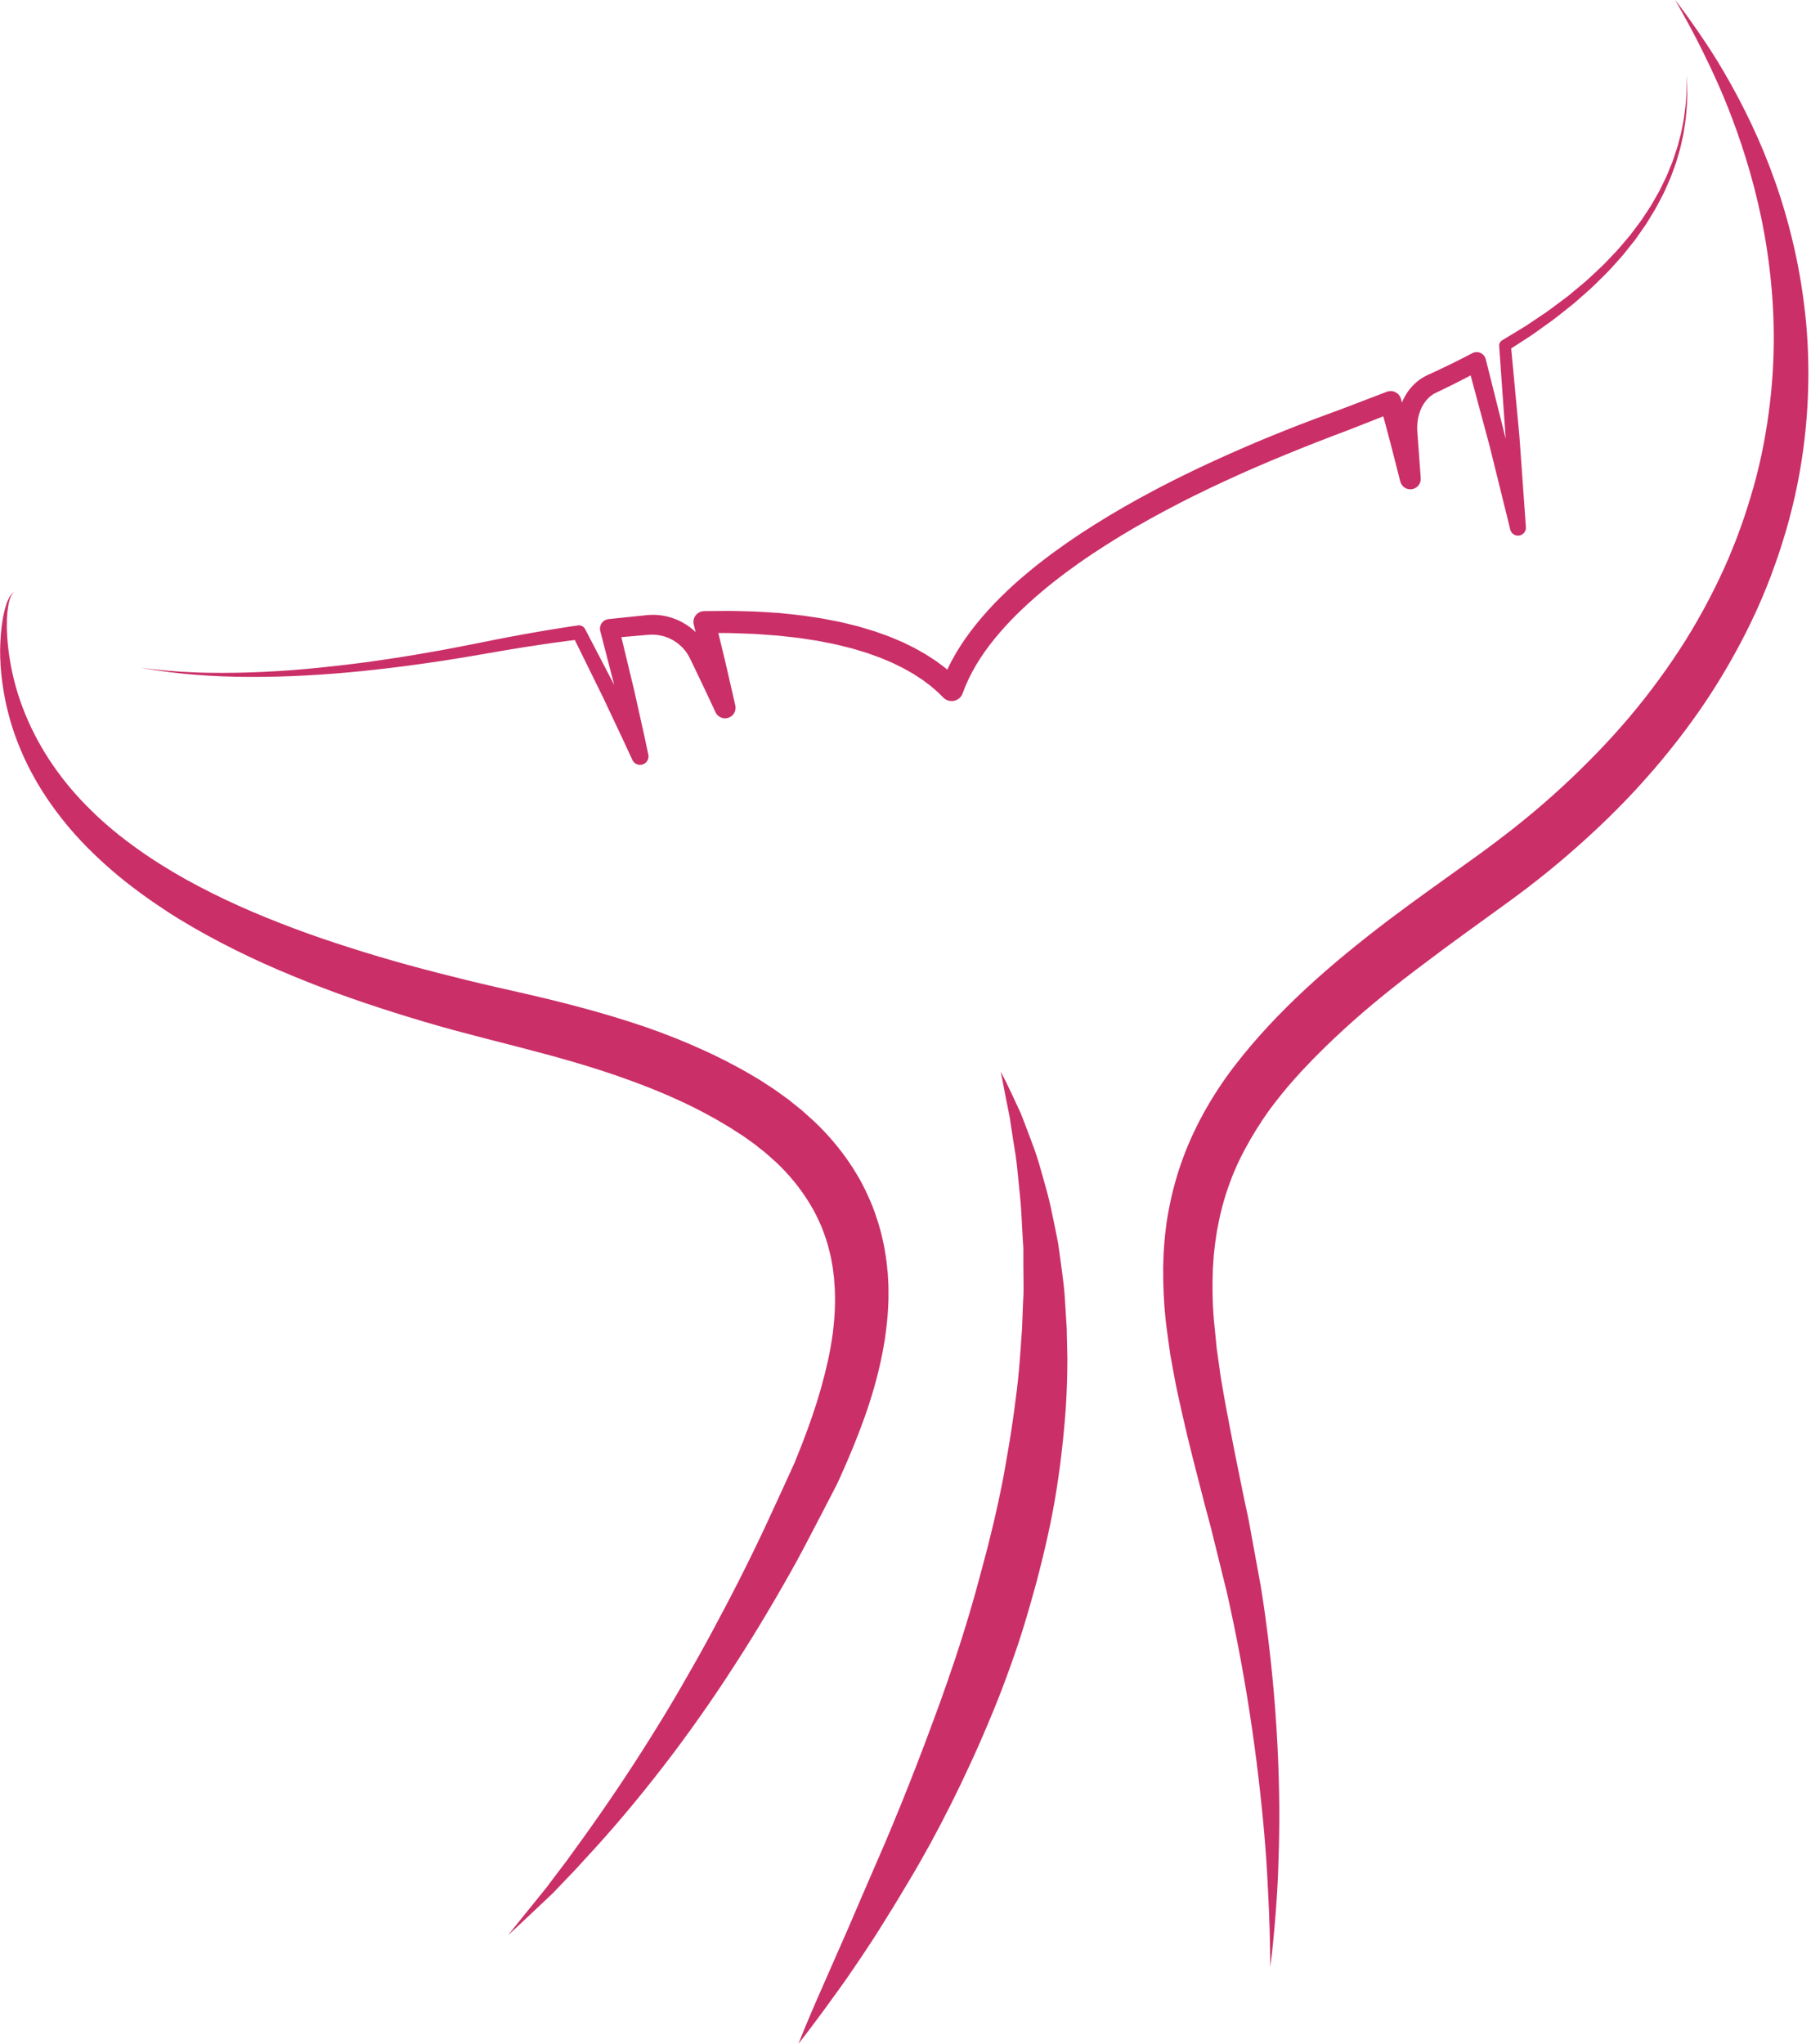 <?xml version="1.0" encoding="UTF-8" standalone="no"?><svg xmlns="http://www.w3.org/2000/svg" xmlns:xlink="http://www.w3.org/1999/xlink" fill="#000000" height="900.3" preserveAspectRatio="xMidYMid meet" version="1" viewBox="601.6 549.9 797.9 900.3" width="797.9" zoomAndPan="magnify"><g fill="#cb2f67" id="change1_1"><path d="M 1161.289 1416.289 C 1161.289 1416.289 1161.23 1412.449 1161.109 1405.262 C 1161 1398.078 1160.57 1387.539 1159.828 1374.191 C 1159.051 1360.859 1157.559 1344.648 1155.262 1326.25 C 1152.93 1307.828 1149.691 1287.141 1145.07 1264.852 C 1144.48 1262.07 1143.879 1259.262 1143.27 1256.422 C 1142.961 1255 1142.641 1253.578 1142.328 1252.148 L 1142.211 1251.609 L 1142.148 1251.352 C 1142.121 1251.211 1142.191 1251.559 1142.129 1251.281 L 1141.859 1250.199 L 1141.328 1248.031 C 1139.891 1242.219 1138.43 1236.309 1136.949 1230.289 C 1136.578 1228.789 1136.211 1227.281 1135.828 1225.762 L 1135.27 1223.48 L 1135.129 1222.91 C 1135.078 1222.691 1135.121 1222.879 1135.09 1222.762 L 1135.012 1222.469 L 1134.711 1221.328 C 1133.891 1218.27 1133.059 1215.172 1132.23 1212.059 C 1130.629 1205.84 1129.012 1199.531 1127.371 1193.129 C 1125.738 1186.711 1124.148 1180.172 1122.641 1173.5 C 1121.879 1170.172 1121.129 1166.801 1120.398 1163.398 L 1119.871 1160.852 L 1119.602 1159.559 L 1119.32 1158.051 C 1119.012 1156.359 1118.699 1154.672 1118.379 1152.969 C 1118.07 1151.27 1117.762 1149.559 1117.441 1147.852 L 1117.199 1146.57 L 1116.969 1144.879 L 1116.602 1142.281 C 1116.371 1140.551 1116.129 1138.82 1115.898 1137.078 L 1115.539 1134.461 L 1115.352 1132.969 L 1115.199 1131.621 C 1114.371 1124.059 1114.051 1116.578 1114.07 1109.051 L 1114.07 1107.988 L 1114.09 1107.34 L 1114.141 1106 L 1114.23 1103.289 C 1114.25 1101.578 1114.461 1099.43 1114.59 1097.461 C 1114.719 1095.422 1114.961 1093.48 1115.191 1091.539 L 1115.551 1088.609 L 1116.031 1085.68 C 1117.328 1077.871 1119.289 1070.07 1121.93 1062.461 C 1127.23 1047.219 1135.301 1032.898 1145 1020.09 C 1164.48 994.609 1188.77 973.891 1213.551 955.051 C 1225.988 945.68 1238.59 936.809 1250.922 927.93 C 1253.789 925.871 1257.129 923.441 1259.961 921.289 C 1262.852 919.109 1265.789 916.852 1268.691 914.578 C 1274.469 910.012 1280.09 905.281 1285.539 900.43 C 1290.988 895.57 1296.27 890.578 1301.352 885.449 C 1306.461 880.352 1311.371 875.109 1316.07 869.738 C 1317.23 868.391 1318.41 867.059 1319.551 865.699 C 1320.66 864.352 1321.781 863.012 1322.891 861.672 C 1324.031 860.238 1325.172 858.82 1326.301 857.41 C 1327.359 856.031 1328.422 854.699 1329.469 853.289 C 1333.691 847.68 1337.738 842.012 1341.5 836.219 C 1349.07 824.66 1355.531 812.68 1361.059 800.602 C 1361.73 799.078 1362.398 797.57 1363.07 796.059 C 1363.699 794.52 1364.32 792.988 1364.949 791.469 C 1365.57 789.898 1366.281 788.27 1366.828 786.77 C 1367.379 785.27 1367.93 783.77 1368.469 782.281 C 1370.672 776.289 1372.559 770.059 1374.309 763.988 C 1377.73 751.781 1379.961 739.602 1381.379 727.711 C 1382.809 715.809 1383.289 704.191 1383.031 693.02 C 1382.781 681.828 1381.75 671.18 1380.262 660.969 C 1378.789 650.898 1376.738 641.309 1374.449 632.43 C 1369.789 614.648 1364.109 599.512 1358.75 587.32 C 1353.328 575.16 1348.48 565.801 1345.02 559.512 C 1341.559 553.211 1339.66 549.871 1339.66 549.871 C 1339.66 549.871 1340.238 550.641 1341.359 552.121 C 1342.469 553.609 1344.141 555.809 1346.219 558.762 C 1350.371 564.648 1356.5 573.309 1363.141 585.109 C 1369.809 596.879 1377.238 611.68 1383.59 629.621 C 1386.789 638.59 1389.621 648.301 1392.039 658.809 C 1394.41 669.199 1396.25 680.43 1397.359 692.191 C 1399.469 715.738 1398.359 741.781 1392.398 768.488 C 1390.871 775.18 1389.148 781.809 1386.98 788.609 C 1386.43 790.32 1385.891 792.031 1385.34 793.738 C 1384.789 795.461 1384.199 796.98 1383.629 798.609 C 1383.02 800.281 1382.422 801.961 1381.82 803.629 C 1381.16 805.289 1380.512 806.961 1379.852 808.641 C 1374.5 821.98 1367.809 835.109 1360.102 847.891 C 1356.23 854.27 1352.109 860.57 1347.68 866.711 C 1346.578 868.25 1345.398 869.809 1344.262 871.359 C 1343.148 872.84 1342.031 874.309 1340.91 875.781 C 1339.711 877.301 1338.512 878.809 1337.309 880.328 C 1336.121 881.82 1334.891 883.289 1333.68 884.77 C 1328.77 890.648 1323.641 896.398 1318.301 901.988 C 1312.941 907.559 1307.379 912.98 1301.641 918.238 C 1295.898 923.5 1289.988 928.609 1283.93 933.551 C 1280.879 936 1277.84 938.461 1274.66 940.871 C 1271.43 943.328 1268.621 945.398 1265.301 947.82 C 1252.891 956.828 1240.48 965.691 1228.469 974.801 C 1216.41 983.852 1204.75 993.18 1193.879 1003.141 C 1191.141 1005.609 1188.512 1008.172 1185.859 1010.699 C 1184.539 1011.969 1183.32 1013.23 1182.039 1014.488 L 1180.141 1016.379 L 1178.18 1018.441 L 1176.219 1020.512 L 1175.238 1021.539 L 1174.75 1022.051 L 1174.391 1022.449 L 1170.82 1026.441 C 1169.602 1027.75 1168.52 1029.148 1167.379 1030.512 C 1166.262 1031.879 1165.102 1033.219 1164.059 1034.641 C 1159.68 1040.172 1155.871 1045.988 1152.422 1051.93 C 1148.988 1057.871 1145.988 1063.988 1143.648 1070.301 C 1141.301 1076.602 1139.5 1083.059 1138.262 1089.621 L 1137.781 1092.078 L 1137.41 1094.551 C 1137.16 1096.211 1136.891 1097.859 1136.75 1099.441 C 1136.59 1101.078 1136.359 1102.512 1136.27 1104.41 L 1136.078 1107.109 L 1135.988 1108.449 C 1135.988 1108.43 1135.969 1108.98 1135.98 1108.48 L 1135.969 1108.801 L 1135.949 1109.449 C 1135.699 1116.281 1135.781 1123.059 1136.27 1129.551 L 1136.379 1130.828 L 1136.41 1131.16 C 1136.41 1131.191 1136.441 1131.57 1136.422 1131.309 L 1136.48 1131.969 L 1136.75 1134.59 C 1136.922 1136.34 1137.102 1138.078 1137.27 1139.82 L 1137.52 1142.422 L 1137.578 1143.07 L 1137.609 1143.398 C 1137.602 1143.328 1137.691 1144.012 1137.59 1143.328 L 1137.77 1144.621 C 1138.012 1146.34 1138.262 1148.051 1138.5 1149.77 C 1138.738 1151.48 1138.98 1153.191 1139.211 1154.891 L 1139.359 1155.922 L 1139.559 1157.172 L 1139.98 1159.66 C 1140.531 1162.98 1141.129 1166.281 1141.73 1169.559 C 1142.941 1176.129 1144.219 1182.621 1145.48 1189.051 C 1146.781 1195.488 1148.07 1201.84 1149.328 1208.102 C 1149.988 1211.211 1150.648 1214.289 1151.301 1217.34 L 1151.539 1218.5 L 1151.691 1219.211 L 1151.801 1219.789 L 1152.23 1222.102 C 1152.512 1223.641 1152.789 1225.172 1153.07 1226.699 C 1154.18 1232.789 1155.281 1238.789 1156.359 1244.68 L 1156.762 1246.879 L 1156.961 1247.969 L 1157.051 1248.461 L 1157.102 1248.738 L 1157.18 1249.289 C 1157.422 1250.77 1157.648 1252.238 1157.879 1253.711 C 1158.34 1256.641 1158.75 1259.551 1159.141 1262.43 C 1162.309 1285.449 1163.98 1306.66 1164.738 1325.469 C 1164.922 1330.172 1165.059 1334.711 1165.141 1339.129 C 1165.25 1343.551 1165.25 1347.68 1165.238 1351.801 C 1165.199 1359.941 1165 1367.41 1164.73 1374.141 C 1164.219 1387.609 1163.199 1398.148 1162.52 1405.32 C 1162.191 1408.898 1161.852 1411.648 1161.629 1413.488 C 1161.41 1415.34 1161.289 1416.289 1161.289 1416.289" fill="inherit"/><path d="M 1344.68 582.988 C 1344.922 586.129 1345.02 589.281 1344.969 592.441 C 1344.949 595.602 1344.609 598.762 1344.34 601.879 C 1344.18 603.449 1343.879 605.012 1343.66 606.578 C 1343.531 607.359 1343.441 608.148 1343.281 608.93 L 1342.781 611.25 C 1342.41 612.789 1342.148 614.359 1341.699 615.879 L 1340.379 620.449 C 1339.969 621.988 1339.328 623.441 1338.82 624.941 C 1338.25 626.43 1337.781 627.949 1337.09 629.379 L 1335.172 633.738 C 1334.559 635.219 1333.73 636.57 1333.02 638 C 1332.27 639.398 1331.59 640.84 1330.77 642.199 L 1328.289 646.281 L 1327.051 648.32 C 1326.621 648.98 1326.148 649.621 1325.699 650.281 L 1322.961 654.191 C 1322.078 655.52 1321.051 656.73 1320.059 657.98 L 1317.09 661.719 C 1315.051 664.16 1312.852 666.461 1310.73 668.84 C 1308.539 671.141 1306.219 673.32 1303.969 675.57 C 1301.691 677.789 1299.23 679.809 1296.871 681.941 L 1295.078 683.52 L 1293.211 685 L 1289.48 687.969 C 1288.219 688.941 1287 689.969 1285.719 690.898 L 1281.84 693.68 C 1279.25 695.512 1276.711 697.441 1274.012 699.109 L 1266.012 704.281 L 1267.262 701.82 L 1271.02 741.941 L 1273.891 782.102 C 1274.031 784.031 1272.578 785.699 1270.648 785.84 C 1268.93 785.961 1267.398 784.82 1267 783.191 L 1266.98 783.09 L 1257.961 746.602 L 1248.18 710.18 L 1254.141 712.789 C 1249.109 715.551 1244.012 718.18 1238.852 720.691 L 1234.98 722.559 L 1234.5 722.789 L 1234.25 722.91 L 1234.129 722.969 C 1234.09 722.988 1234.469 722.801 1234.301 722.879 L 1234.289 722.891 L 1234.262 722.91 L 1234.199 722.941 L 1233.262 723.441 L 1233.02 723.559 L 1232.891 723.66 L 1232.629 723.852 C 1232.449 723.969 1232.289 724.051 1232.07 724.238 C 1231.23 724.859 1230.5 725.648 1229.801 726.469 C 1229.129 727.32 1228.531 728.262 1228.02 729.262 C 1227.02 731.27 1226.391 733.539 1226.121 735.879 C 1226.02 737.059 1225.941 738.25 1226.02 739.441 C 1226.031 740 1226.078 740.719 1226.141 741.43 L 1226.301 743.551 L 1227.551 760.52 C 1227.73 763.039 1225.84 765.238 1223.32 765.422 C 1221.078 765.59 1219.09 764.102 1218.559 762 L 1218.539 761.949 L 1214.199 745.031 L 1209.691 728.121 L 1216.09 731.309 L 1202.18 736.781 L 1195.262 739.488 L 1188.328 742.121 C 1183.68 743.852 1179.18 745.691 1174.621 747.48 C 1170.078 749.32 1165.531 751.18 1161.012 753.078 C 1156.512 755.02 1151.988 756.91 1147.531 758.949 C 1143.051 760.93 1138.629 763.039 1134.199 765.121 C 1129.801 767.27 1125.391 769.379 1121.059 771.648 C 1116.699 773.859 1112.41 776.199 1108.129 778.551 L 1101.762 782.148 L 1095.469 785.879 C 1091.309 788.41 1087.199 791.012 1083.148 793.699 C 1081.121 795.039 1079.148 796.441 1077.141 797.809 L 1071.25 802.059 C 1069.352 803.52 1067.34 805.012 1065.539 806.449 C 1063.629 808 1061.641 809.559 1059.891 811.102 C 1056.262 814.148 1052.711 817.461 1049.309 820.789 C 1045.91 824.16 1042.719 827.691 1039.73 831.352 C 1033.77 838.68 1028.781 846.719 1025.738 855.289 C 1024.789 857.969 1021.84 859.371 1019.172 858.41 C 1018.449 858.16 1017.82 857.762 1017.301 857.262 L 1017.191 857.148 L 1014.828 854.828 C 1014.02 854.078 1013.148 853.371 1012.309 852.641 C 1011.5 851.891 1010.551 851.262 1009.672 850.578 L 1008.328 849.559 C 1007.871 849.238 1007.391 848.941 1006.922 848.629 C 1005.969 848.012 1005.039 847.371 1004.078 846.781 L 1001.121 845.09 C 1000.148 844.5 999.113 844 998.086 843.5 L 995.008 841.98 C 992.875 841.102 990.801 840.121 988.625 839.328 L 983.727 837.559 L 982.059 837.051 L 978.715 836.039 L 977.047 835.539 L 975.344 835.121 C 973.066 834.578 970.828 833.922 968.523 833.48 L 961.613 832.129 L 954.629 831.059 C 952.305 830.699 949.941 830.52 947.598 830.238 L 944.074 829.852 L 940.531 829.602 C 938.164 829.441 935.809 829.219 933.438 829.109 L 926.316 828.852 C 923.945 828.73 921.566 828.738 919.188 828.738 L 912.047 828.73 L 916.621 822.711 L 921.215 841.66 L 925.559 860.609 L 925.566 860.648 C 926.137 863.148 924.578 865.629 922.086 866.199 C 919.922 866.699 917.766 865.59 916.859 863.66 L 913.098 855.629 L 911.23 851.66 L 909.312 847.66 L 905.559 839.852 C 905.223 839.25 904.828 838.43 904.566 838.09 L 904.141 837.43 L 903.605 836.711 C 902.895 835.762 902.074 834.891 901.184 834.102 C 900.301 833.301 899.316 832.621 898.305 832 C 897.266 831.422 896.199 830.879 895.066 830.512 C 893.949 830.09 892.777 829.84 891.605 829.648 C 890.422 829.488 889.227 829.41 888.031 829.48 L 887.637 829.488 L 887.086 829.539 L 885.98 829.629 L 883.773 829.82 L 879.359 830.211 L 870.531 830.98 L 874.199 825.719 L 881.012 853.98 L 884.16 868.102 L 885.723 875.191 L 887.23 882.262 L 887.246 882.32 C 887.672 884.34 886.391 886.309 884.379 886.738 C 882.645 887.109 880.93 886.211 880.219 884.66 L 877.027 877.75 L 875.43 874.328 L 873.801 870.891 L 867.309 857.109 L 853.887 829.852 L 857.062 831.52 C 849.051 832.512 841.055 833.641 833.07 834.898 C 829.078 835.52 825.09 836.18 821.105 836.871 L 809.117 838.941 C 805.133 839.641 801.09 840.238 797.07 840.891 C 793.047 841.488 789.027 842.09 784.996 842.641 C 780.965 843.18 776.934 843.73 772.895 844.191 C 768.859 844.699 764.809 845.102 760.766 845.539 C 756.715 845.922 752.668 846.328 748.613 846.629 C 744.559 846.961 740.496 847.191 736.438 847.43 L 730.344 847.719 L 724.246 847.922 C 720.18 848.02 716.113 848.09 712.047 848.07 C 703.918 848.059 695.785 847.77 687.684 847.129 C 679.586 846.48 671.512 845.48 663.539 843.969 C 671.566 845.141 679.652 845.789 687.742 846.09 C 691.785 846.262 695.84 846.289 699.883 846.289 C 703.93 846.281 707.977 846.219 712.02 846.078 C 716.062 845.949 720.102 845.738 724.137 845.5 L 730.191 845.09 L 736.234 844.578 C 740.262 844.211 744.289 843.84 748.305 843.359 C 752.324 842.941 756.336 842.43 760.352 841.93 C 764.355 841.379 768.367 840.859 772.363 840.238 C 776.363 839.66 780.352 839 784.344 838.352 C 788.332 837.68 792.312 836.969 796.289 836.262 C 800.262 835.5 804.223 834.789 808.203 833.98 L 820.133 831.602 C 824.125 830.809 828.125 830.059 832.129 829.34 C 840.137 827.879 848.176 826.559 856.238 825.379 C 857.555 825.191 858.797 825.871 859.379 826.98 L 859.414 827.051 L 873.52 854.121 L 880.293 867.762 L 881.98 871.172 L 883.66 874.621 L 886.965 881.48 L 879.949 883.879 L 878.324 876.828 L 876.656 869.82 L 873.277 855.75 L 866.066 827.859 C 865.48 825.602 866.84 823.301 869.094 822.719 C 869.293 822.672 869.492 822.629 869.691 822.609 L 869.734 822.609 L 878.551 821.691 L 882.961 821.23 L 885.164 821.012 L 886.266 820.891 L 886.816 820.828 L 887.527 820.789 C 894.555 820.289 901.75 822.738 907.055 827.398 C 908.387 828.551 909.613 829.828 910.691 831.23 L 911.488 832.281 L 912.27 833.48 C 912.852 834.359 913.086 834.879 913.473 835.559 L 917.488 843.691 L 919.445 847.66 L 921.387 851.691 L 925.23 859.68 L 916.535 862.719 L 912.016 843.859 L 907.27 825.109 L 907.254 825.039 C 906.605 822.48 908.156 819.879 910.719 819.23 C 911.086 819.141 911.48 819.09 911.848 819.078 L 919.191 819.02 C 921.641 818.988 924.086 818.961 926.539 819.051 L 933.898 819.25 C 936.352 819.34 938.809 819.539 941.262 819.68 L 944.941 819.922 L 948.621 820.301 C 951.07 820.59 953.527 820.781 955.977 821.141 L 963.312 822.238 C 965.754 822.68 968.188 823.18 970.621 823.648 C 973.062 824.109 975.469 824.789 977.891 825.359 L 979.707 825.809 L 981.504 826.34 L 985.098 827.422 L 986.895 827.961 L 988.672 828.59 L 992.223 829.859 C 994.586 830.711 996.891 831.781 999.223 832.738 L 1002.648 834.41 C 1003.789 834.969 1004.93 835.52 1006.031 836.172 L 1009.359 838.07 C 1010.461 838.73 1011.52 839.461 1012.602 840.16 C 1013.141 840.512 1013.68 840.852 1014.211 841.219 L 1015.77 842.379 C 1016.789 843.172 1017.859 843.891 1018.828 844.762 C 1019.82 845.609 1020.828 846.43 1021.789 847.32 L 1024.602 850.059 L 1016.059 851.922 C 1019.609 841.828 1025.23 832.859 1031.68 824.859 C 1034.922 820.852 1038.352 817.039 1041.961 813.441 C 1045.602 809.84 1049.27 806.398 1053.23 803.121 C 1055.191 801.41 1057.102 799.93 1059.031 798.371 C 1061.09 796.738 1063.059 795.289 1065.078 793.75 L 1071.219 789.352 C 1073.301 787.941 1075.352 786.488 1077.449 785.121 C 1081.641 782.352 1085.891 779.691 1090.18 777.102 L 1096.648 773.289 L 1103.191 769.621 C 1107.578 767.23 1111.969 764.852 1116.43 762.609 C 1120.859 760.309 1125.359 758.172 1129.852 755.988 C 1134.359 753.891 1138.871 751.762 1143.43 749.77 C 1147.969 747.711 1152.559 745.801 1157.129 743.852 C 1161.73 741.949 1166.32 740.051 1170.969 738.238 C 1175.621 736.461 1180.281 734.621 1184.898 732.949 L 1191.859 730.391 L 1198.762 727.762 L 1212.48 722.52 L 1212.621 722.469 C 1215.051 721.539 1217.789 722.762 1218.719 725.199 C 1218.781 725.371 1218.828 725.539 1218.879 725.711 L 1223.219 742.68 L 1227.422 759.719 L 1218.422 761.148 L 1217.328 744.172 L 1217.199 742.051 C 1217.148 741.352 1217.109 740.648 1217.078 739.789 C 1217 738.148 1217.109 736.5 1217.281 734.859 C 1217.691 731.57 1218.609 728.301 1220.172 725.25 C 1220.961 723.73 1221.91 722.27 1223.02 720.922 C 1224.172 719.59 1225.422 718.32 1226.879 717.27 C 1227.551 716.77 1228.609 716.121 1229.262 715.77 L 1230.199 715.281 L 1230.621 715.078 L 1230.859 714.969 L 1231.34 714.75 L 1235.16 712.98 C 1240.238 710.602 1245.27 708.109 1250.219 705.5 L 1250.289 705.469 C 1252.289 704.41 1254.781 705.18 1255.84 707.191 C 1255.988 707.48 1256.109 707.801 1256.191 708.109 L 1265.371 744.672 L 1273.809 781.539 L 1266.898 782.52 L 1264.949 742.371 L 1262.109 702.309 L 1262.102 702.262 C 1262.031 701.25 1262.551 700.34 1263.359 699.84 L 1271.359 694.988 C 1274.059 693.422 1276.602 691.609 1279.199 689.879 L 1283.078 687.27 C 1284.371 686.391 1285.59 685.422 1286.84 684.5 L 1290.59 681.699 L 1292.461 680.301 L 1294.262 678.809 C 1296.629 676.789 1299.102 674.871 1301.398 672.77 C 1303.66 670.629 1305.988 668.559 1308.199 666.371 C 1310.34 664.109 1312.551 661.91 1314.629 659.59 L 1317.672 656.039 C 1318.672 654.852 1319.73 653.699 1320.629 652.43 L 1323.441 648.691 C 1323.898 648.07 1324.391 647.461 1324.828 646.82 L 1326.121 644.871 L 1328.691 640.961 C 1329.531 639.648 1330.25 638.27 1331.039 636.922 C 1331.781 635.551 1332.648 634.238 1333.281 632.82 L 1335.328 628.609 C 1336.051 627.219 1336.559 625.75 1337.172 624.309 C 1337.73 622.852 1338.41 621.43 1338.871 619.941 L 1340.359 615.5 C 1340.871 614.02 1341.191 612.48 1341.609 610.98 L 1342.211 608.711 C 1342.391 607.941 1342.52 607.172 1342.68 606.41 C 1342.961 604.871 1343.32 603.352 1343.539 601.789 C 1343.949 598.66 1344.422 595.559 1344.57 592.422 C 1344.75 589.289 1344.789 586.141 1344.68 582.988" fill="inherit"/><path d="M 607.836 810.711 C 607.137 811.25 606.695 812.02 606.328 812.789 L 606.32 812.809 L 606.199 813.039 L 606.207 813.02 C 605.379 815.09 605.141 817.301 604.879 819.5 C 604.656 821.699 604.586 823.91 604.609 826.121 C 604.676 830.539 605.09 834.961 605.75 839.301 C 607.051 848 609.441 856.48 612.742 864.52 C 619.355 880.629 629.484 894.941 641.82 906.91 C 647.926 912.969 654.637 918.43 661.648 923.461 C 668.672 928.512 675.973 933.051 683.621 937.34 C 691.156 941.48 698.988 945.422 706.941 948.969 C 714.902 952.551 723.027 955.801 731.227 958.898 L 737.402 961.16 L 743.648 963.352 C 747.797 964.77 751.926 966.129 756.145 967.461 C 764.52 970.129 772.969 972.641 781.477 974.98 C 789.98 977.309 798.539 979.488 807.125 981.609 C 811.422 982.648 815.723 983.68 820.035 984.66 L 833.133 987.641 C 850.762 991.699 868.488 996.289 886.07 1002.309 C 894.844 1005.352 903.543 1008.809 912.09 1012.73 C 914.227 1013.719 916.367 1014.691 918.465 1015.77 C 920.57 1016.84 922.703 1017.852 924.77 1019 C 926.84 1020.148 928.949 1021.211 930.988 1022.43 L 934.059 1024.23 L 935.59 1025.129 L 936.617 1025.75 L 937.324 1026.211 L 942.965 1029.898 L 949.117 1034.34 L 954.863 1038.961 C 956.723 1040.59 958.547 1042.27 960.387 1043.922 C 967.574 1050.77 974.062 1058.641 979.238 1067.43 C 981.887 1071.789 984.027 1076.449 985.98 1081.172 C 987.785 1085.941 989.387 1090.809 990.445 1095.781 C 990.707 1097.02 991.027 1098.25 991.234 1099.5 L 991.852 1103.238 C 992.074 1104.488 992.207 1105.73 992.336 1106.98 L 992.75 1111 L 992.934 1114.359 L 993.023 1116.031 L 993.047 1117.961 L 993.051 1121.891 C 993.039 1123.18 992.949 1124.371 992.902 1125.621 C 992.699 1130.551 992.094 1135.398 991.398 1140.199 C 990.598 1144.969 989.691 1149.699 988.52 1154.32 C 986.25 1163.578 983.281 1172.52 979.926 1181.18 C 978.246 1185.512 976.504 1189.801 974.668 1194.02 C 973.762 1196.141 972.828 1198.238 971.883 1200.32 L 971.176 1201.891 L 970.656 1203.031 L 970.277 1203.781 L 968.75 1206.77 C 964.68 1214.738 960.473 1222.66 956.344 1230.609 C 952.008 1238.922 947.566 1246.641 942.996 1254.512 C 938.43 1262.328 933.758 1270.078 928.891 1277.711 C 924.023 1285.352 919.109 1292.922 913.941 1300.391 C 911.406 1304.051 908.77 1307.82 906.125 1311.48 C 903.48 1315.148 900.809 1318.801 898.082 1322.41 C 887.156 1336.82 875.742 1350.828 863.598 1364.172 L 859.02 1369.148 L 856.777 1371.609 L 855.645 1372.859 L 855.309 1373.23 L 855.016 1373.531 L 854.43 1374.141 L 845.121 1383.871 L 835.289 1393.148 C 832.031 1396.238 828.746 1399.301 825.441 1402.352 C 830.988 1395.309 836.762 1388.34 842.309 1381.422 C 845.016 1377.809 847.68 1374.238 850.414 1370.68 L 850.926 1370.02 L 851.18 1369.68 L 851.258 1369.578 L 851.379 1369.41 L 852.359 1368.039 L 854.348 1365.281 L 858.281 1359.859 C 868.691 1345.371 878.66 1330.602 888.094 1315.52 C 890.434 1311.738 892.801 1307.98 895.086 1304.18 C 897.398 1300.371 899.602 1296.609 901.871 1292.699 C 906.297 1285.051 910.68 1277.301 914.895 1269.488 C 919.098 1261.68 923.25 1253.828 927.262 1245.922 C 931.25 1238.051 935.207 1229.949 938.832 1222.199 C 942.57 1214.059 946.379 1205.961 950.062 1197.781 L 951.449 1194.719 L 951.797 1193.961 C 951.863 1193.809 951.543 1194.5 951.715 1194.121 L 951.793 1193.93 L 951.945 1193.551 L 952.562 1192.031 C 953.395 1190 954.203 1187.969 954.98 1185.941 C 956.57 1181.879 958.043 1177.809 959.449 1173.73 C 962.27 1165.578 964.582 1157.359 966.391 1149.18 C 967.316 1145.078 967.973 1140.988 968.555 1136.91 C 969.023 1132.828 969.426 1128.762 969.469 1124.75 C 969.48 1123.75 969.535 1122.699 969.512 1121.762 L 969.438 1118.961 C 969.422 1118.48 969.426 1118.059 969.395 1117.539 L 969.273 1115.859 L 969.035 1112.512 C 969.023 1112.379 969.062 1112.91 969.035 1112.602 L 969.012 1112.41 L 968.965 1112.051 L 968.871 1111.32 L 968.691 1109.852 C 968.578 1108.879 968.465 1107.898 968.266 1106.949 L 967.746 1104.059 C 967.574 1103.102 967.301 1102.172 967.086 1101.23 C 966.227 1097.441 964.934 1093.801 963.531 1090.219 C 961.98 1086.699 960.348 1083.211 958.266 1079.949 C 954.262 1073.352 949.277 1067.25 943.461 1061.781 L 938.961 1057.789 L 934.215 1054.012 L 929.469 1050.602 L 923.848 1046.969 L 923.145 1046.512 C 923.609 1046.801 923.176 1046.531 923.234 1046.57 L 923.066 1046.469 L 922.727 1046.27 L 921.367 1045.461 L 918.648 1043.852 C 916.852 1042.75 914.961 1041.801 913.117 1040.762 C 911.285 1039.719 909.363 1038.809 907.48 1037.828 C 905.609 1036.852 903.672 1035.961 901.746 1035.059 C 894.039 1031.461 886.074 1028.27 877.953 1025.359 C 861.73 1019.461 844.77 1014.871 827.598 1010.449 L 814.574 1007.109 C 810.184 1005.98 805.801 1004.82 801.422 1003.629 C 792.66 1001.25 783.949 998.66 775.277 995.91 C 766.605 993.172 757.965 990.27 749.398 987.129 C 745.137 985.57 740.832 983.91 736.578 982.219 L 730.258 979.648 L 723.934 976.988 C 715.52 973.371 707.223 969.441 699.07 965.191 C 690.902 960.922 682.926 956.398 675.105 951.309 C 667.453 946.281 659.844 940.84 652.746 934.871 C 645.652 928.871 638.895 922.422 632.812 915.34 C 626.754 908.238 621.27 900.641 616.727 892.488 C 615.582 890.512 614.477 888.281 613.465 886.262 L 612.031 883.211 C 611.488 882.031 611.09 881.051 610.613 879.949 C 608.812 875.672 607.258 871.301 606 866.852 C 603.48 857.949 602.016 848.801 601.699 839.66 C 601.555 835.078 601.785 830.52 602.309 825.988 C 602.59 823.73 602.965 821.48 603.492 819.262 C 603.754 818.148 604.07 817.059 604.418 815.98 C 604.766 814.891 605.258 813.82 605.805 812.852 L 605.812 812.828 L 605.992 812.59 L 605.984 812.602 C 606.48 811.871 607.055 811.141 607.836 810.711" fill="inherit"/><path d="M 953.402 1450.129 C 953.402 1450.129 955.973 1443.461 960.914 1432.039 C 963.414 1426.34 966.449 1419.422 969.934 1411.488 C 971.652 1407.578 973.484 1403.41 975.414 1399.031 C 977.316 1394.602 979.316 1389.949 981.402 1385.09 C 983.5 1380.238 985.684 1375.191 987.941 1369.961 C 989.082 1367.328 990.242 1364.66 991.418 1361.949 C 992.543 1359.262 993.688 1356.539 994.848 1353.781 C 999.469 1342.699 1004.109 1330.93 1008.762 1318.699 C 1009.91 1315.621 1011.07 1312.52 1012.23 1309.398 C 1013.41 1306.281 1014.551 1303.199 1015.691 1300.031 C 1017.961 1293.711 1020.16 1287.309 1022.352 1280.859 C 1026.66 1267.898 1030.59 1254.809 1034.109 1241.309 C 1037.781 1227.93 1040.961 1214.52 1043.531 1201.328 C 1043.828 1199.672 1044.129 1198.012 1044.43 1196.352 C 1044.719 1194.68 1045 1193.02 1045.289 1191.359 C 1045.871 1188.031 1046.441 1184.719 1046.949 1181.43 C 1047.988 1174.852 1048.852 1168.352 1049.629 1161.98 C 1050.012 1158.789 1050.352 1155.621 1050.621 1152.488 C 1050.738 1150.941 1050.871 1149.398 1050.988 1147.871 C 1051.109 1146.262 1051.219 1144.66 1051.34 1143.07 C 1051.449 1141.469 1051.559 1139.891 1051.672 1138.32 C 1051.73 1137.531 1051.789 1136.75 1051.84 1135.961 L 1051.879 1135.379 L 1051.898 1135.23 C 1051.898 1134.922 1051.898 1135.488 1051.898 1135.379 L 1051.91 1135.078 L 1051.949 1133.91 C 1052.07 1130.789 1052.18 1127.711 1052.301 1124.68 C 1052.371 1123.238 1052.441 1121.809 1052.512 1120.391 C 1052.559 1119.059 1052.57 1117.68 1052.559 1116.262 C 1052.539 1113.32 1052.512 1110.422 1052.48 1107.578 C 1052.48 1104.879 1052.48 1102.23 1052.469 1099.629 C 1052.281 1096.828 1052.102 1094.09 1051.98 1091.441 C 1051.73 1086.148 1051.469 1081.18 1050.988 1076.609 C 1050.512 1071.871 1050.051 1067.371 1049.629 1063.148 C 1049.488 1062.07 1049.352 1061.012 1049.219 1059.969 L 1049.172 1059.578 L 1049.148 1059.391 L 1049.141 1059.289 C 1049.109 1059.172 1049.16 1059.359 1049.148 1059.301 L 1049.031 1058.539 C 1048.941 1058.031 1048.859 1057.52 1048.781 1057.031 C 1048.461 1055.031 1048.16 1053.102 1047.859 1051.25 C 1047.578 1049.398 1047.309 1047.621 1047.039 1045.922 C 1046.922 1045.07 1046.789 1044.238 1046.672 1043.43 C 1046.609 1043.02 1046.551 1042.621 1046.5 1042.23 C 1046.512 1042.262 1046.449 1042.051 1046.52 1042.281 L 1046.512 1042.211 L 1046.48 1042.059 L 1046.422 1041.77 L 1046.301 1041.199 C 1045.031 1035.109 1044.129 1030.281 1043.512 1027.02 C 1042.879 1023.738 1042.539 1021.98 1042.539 1021.98 C 1042.539 1021.98 1043.352 1023.57 1044.871 1026.559 C 1046.359 1029.578 1048.441 1034 1051.039 1039.672 L 1051.281 1040.199 L 1051.398 1040.469 L 1051.5 1040.672 C 1051.578 1040.961 1051.539 1040.789 1051.559 1040.871 C 1051.711 1041.25 1051.859 1041.621 1052 1042 C 1052.301 1042.77 1052.602 1043.551 1052.91 1044.352 C 1053.512 1045.961 1054.148 1047.641 1054.82 1049.391 C 1055.469 1051.148 1056.16 1052.969 1056.859 1054.871 C 1057.039 1055.34 1057.211 1055.82 1057.391 1056.301 L 1057.66 1057.031 L 1057.93 1057.871 C 1058.262 1058.871 1058.59 1059.879 1058.922 1060.898 C 1059.25 1062.012 1059.578 1063.129 1059.922 1064.27 C 1060.23 1065.352 1060.539 1066.449 1060.852 1067.559 C 1061.469 1069.77 1062.109 1072.051 1062.762 1074.391 C 1064.141 1079.301 1065.141 1084.43 1066.219 1089.648 C 1066.738 1092.238 1067.262 1094.879 1067.801 1097.559 C 1068.199 1100.461 1068.609 1103.422 1069.031 1106.422 C 1069.219 1107.852 1069.41 1109.289 1069.602 1110.738 C 1069.781 1112.199 1069.961 1113.66 1070.148 1115.129 C 1070.328 1116.66 1070.5 1118.25 1070.629 1119.898 C 1070.73 1121.48 1070.828 1123.07 1070.941 1124.672 C 1071.129 1127.711 1071.32 1130.781 1071.512 1133.898 L 1071.578 1135.07 L 1071.602 1135.359 L 1071.602 1135.949 L 1071.609 1136.539 C 1071.629 1137.32 1071.648 1138.109 1071.66 1138.898 C 1071.699 1140.48 1071.73 1142.07 1071.77 1143.66 C 1071.801 1145.262 1071.828 1146.859 1071.871 1148.48 C 1071.859 1150.16 1071.84 1151.859 1071.828 1153.559 C 1071.781 1156.93 1071.672 1160.328 1071.52 1163.75 C 1071.238 1170.578 1070.629 1177.48 1069.91 1184.43 C 1069.551 1187.898 1069.141 1191.379 1068.711 1194.879 C 1068.461 1196.629 1068.219 1198.379 1067.98 1200.141 C 1067.711 1201.898 1067.449 1203.672 1067.191 1205.441 C 1065 1219.68 1061.68 1233.82 1058.012 1247.738 C 1056.09 1254.66 1054.148 1261.59 1051.969 1268.5 C 1049.84 1275.398 1047.398 1282.148 1044.961 1288.828 C 1042.52 1295.5 1039.91 1302.039 1037.199 1308.43 C 1035.871 1311.609 1034.48 1314.828 1033.121 1317.941 C 1031.781 1321.012 1030.34 1324.121 1028.949 1327.16 C 1023.34 1339.379 1017.48 1350.988 1011.578 1361.82 C 1010.07 1364.512 1008.578 1367.172 1007.121 1369.789 C 1005.641 1372.41 1004.211 1374.871 1002.719 1377.328 C 1001.25 1379.789 999.801 1382.211 998.383 1384.59 C 997.656 1385.801 996.934 1387 996.219 1388.18 C 995.508 1389.34 994.801 1390.48 994.105 1391.609 C 992.699 1393.871 991.324 1396.078 989.98 1398.25 C 988.551 1400.539 987.297 1402.539 985.941 1404.609 C 984.57 1406.691 983.234 1408.711 981.934 1410.672 C 980.648 1412.57 979.402 1414.422 978.191 1416.211 C 975.754 1419.789 973.496 1423.109 971.27 1426.129 C 969.066 1429.172 967.043 1431.961 965.215 1434.48 C 957.859 1444.531 953.402 1450.129 953.402 1450.129" fill="inherit"/></g></svg>